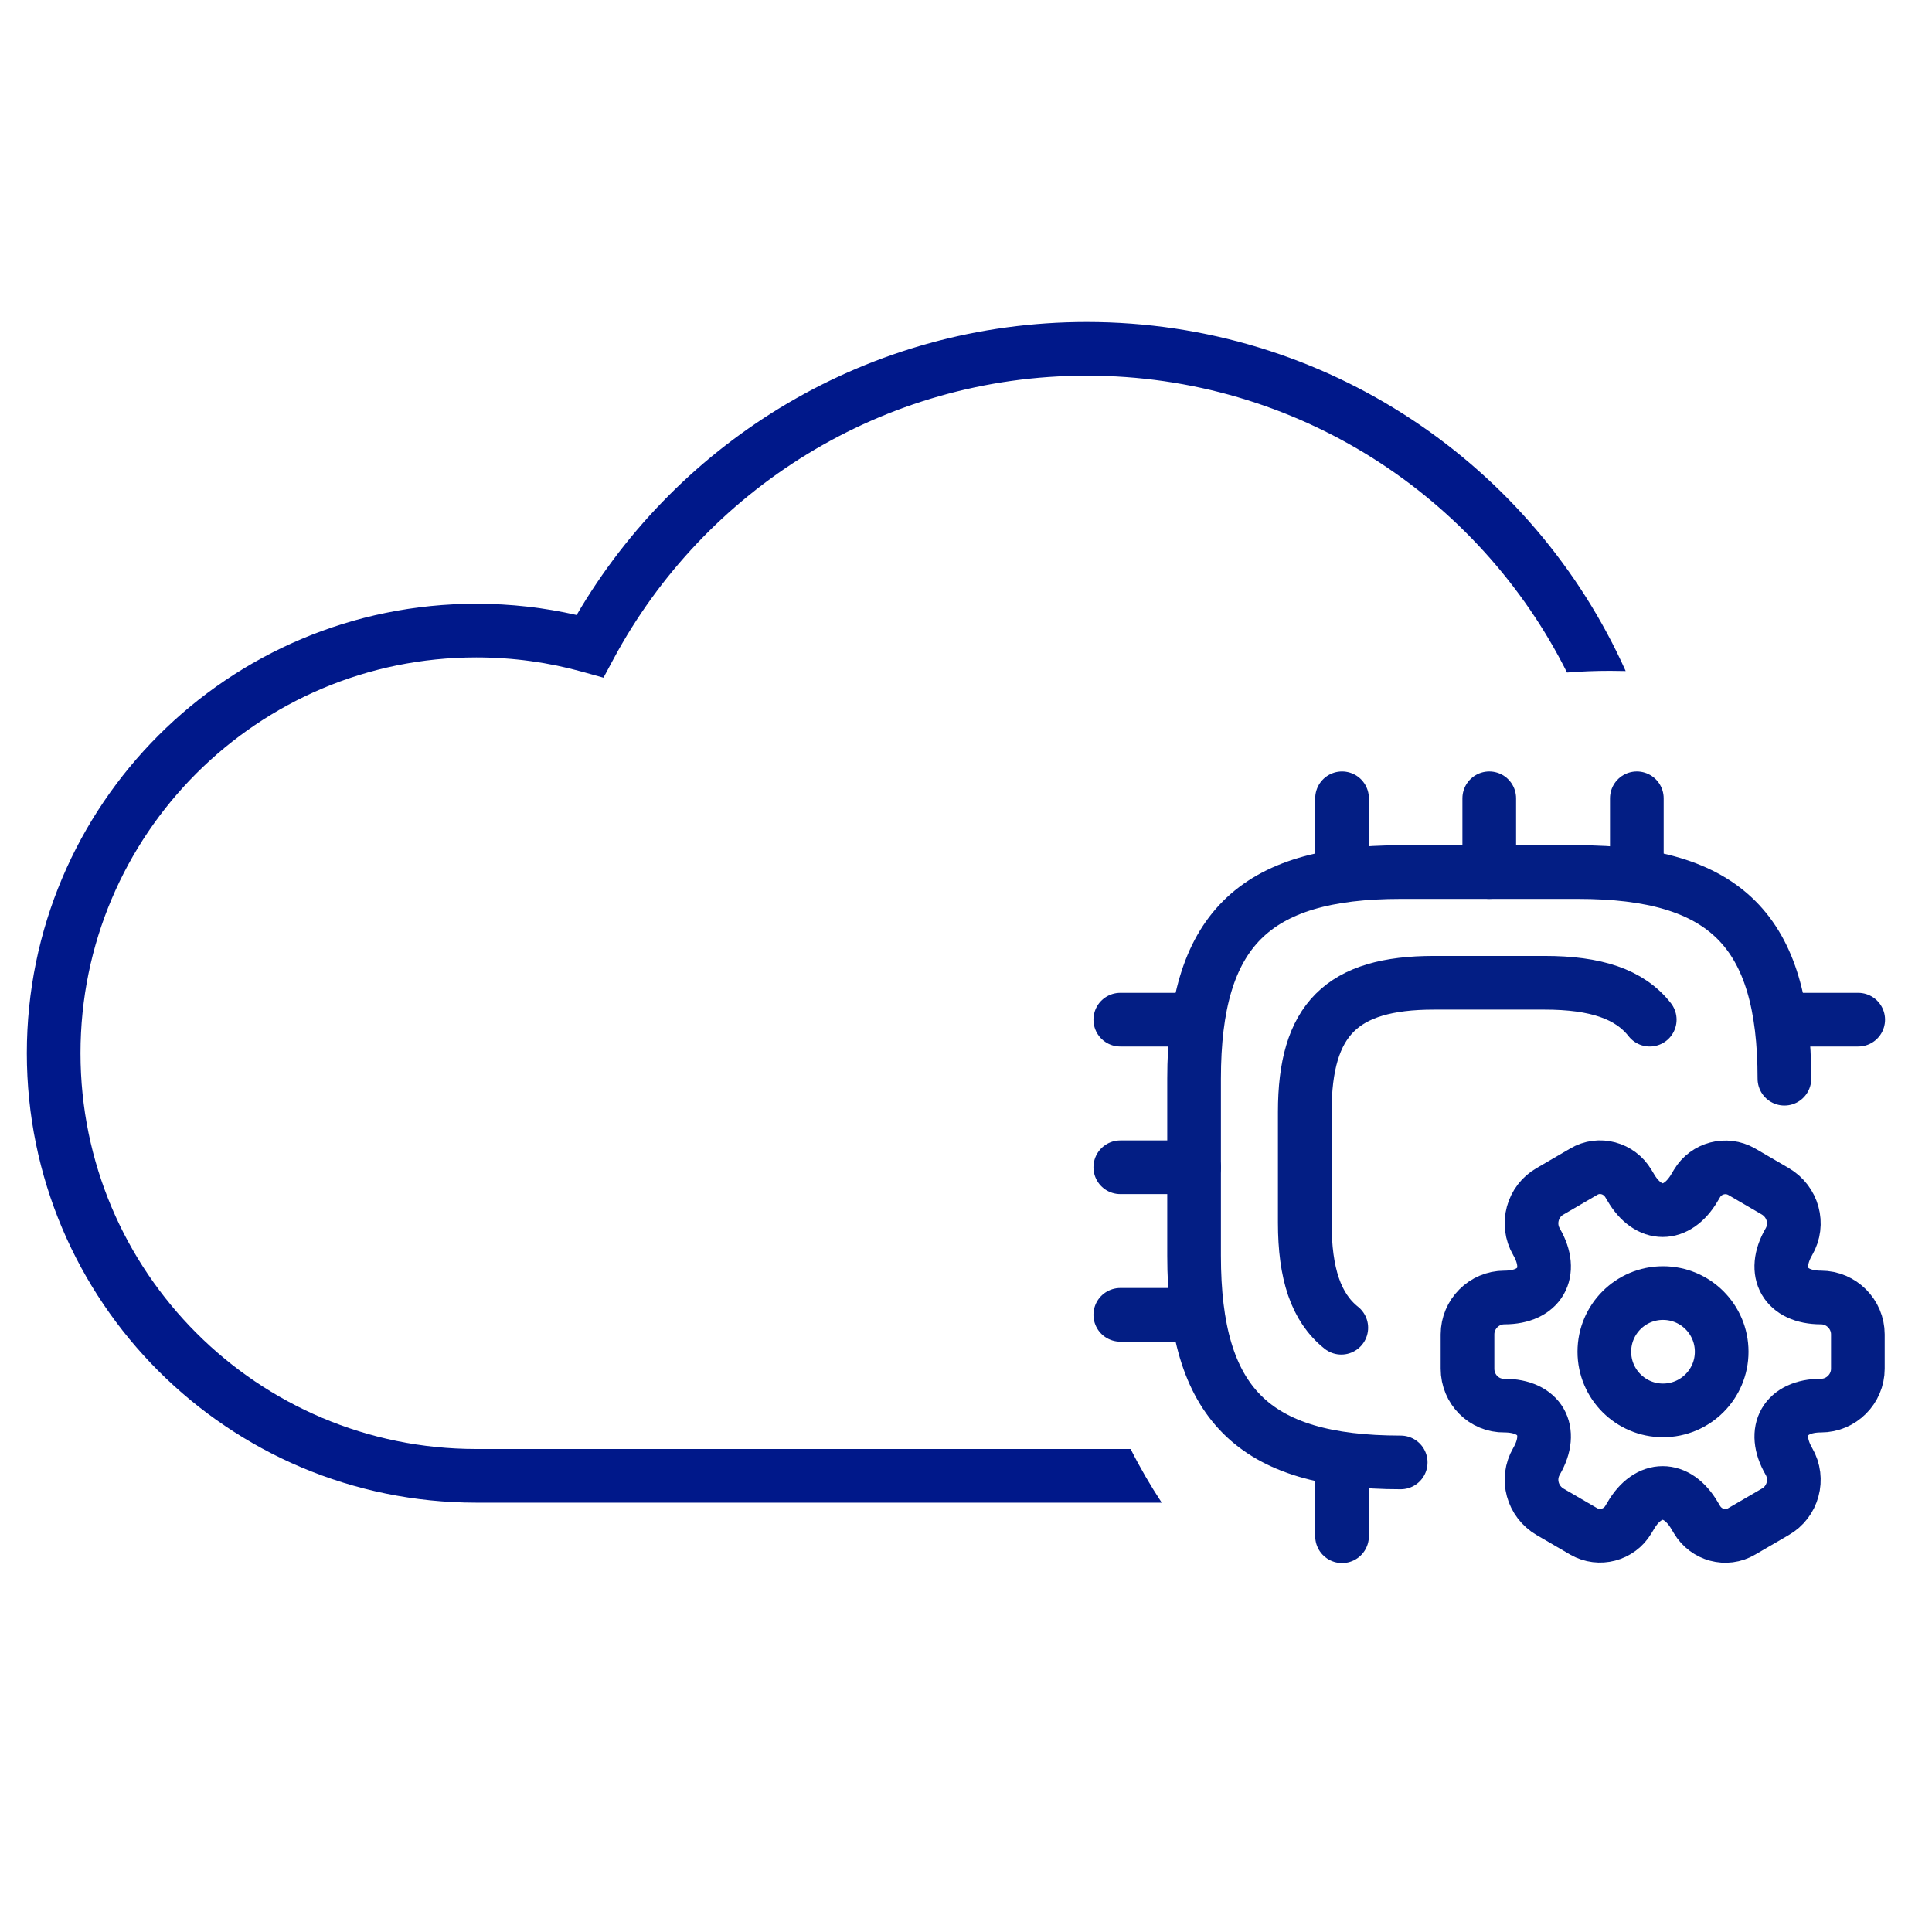 <svg width="72" height="72" viewBox="0 0 72 72" fill="none" xmlns="http://www.w3.org/2000/svg">
<path d="M66.5 40.2C66.5 34.7 64.3 32.5 58.8 32.5H52.2C46.7 32.5 44.5 34.7 44.5 40.2V46.8C44.5 52.3 46.7 54.5 52.2 54.5" stroke="#031E84" stroke-width="2" stroke-linecap="round" stroke-linejoin="round"/>
<path d="M61.481 38C60.725 37.038 59.46 36.625 57.562 36.625H53.438C50 36.625 48.625 38 48.625 41.438V45.562C48.625 47.46 49.038 48.725 49.986 49.481" stroke="#031E84" stroke-width="2" stroke-linecap="round" stroke-linejoin="round"/>
<path d="M50.014 32.5V29.75" stroke="#031E84" stroke-width="2" stroke-linecap="round" stroke-linejoin="round"/>
<path d="M55.5 32.5V29.75" stroke="#031E84" stroke-width="2" stroke-linecap="round" stroke-linejoin="round"/>
<path d="M61 32.5V29.75" stroke="#031E84" stroke-width="2" stroke-linecap="round" stroke-linejoin="round"/>
<path d="M66.5 38H69.25" stroke="#031E84" stroke-width="2" stroke-linecap="round" stroke-linejoin="round"/>
<path d="M50.014 54.5V57.25" stroke="#031E84" stroke-width="2" stroke-linecap="round" stroke-linejoin="round"/>
<path d="M41.75 38H44.5" stroke="#031E84" stroke-width="2" stroke-linecap="round" stroke-linejoin="round"/>
<path d="M41.75 43.5H44.5" stroke="#031E84" stroke-width="2" stroke-linecap="round" stroke-linejoin="round"/>
<path d="M41.75 49H44.5" stroke="#031E84" stroke-width="2" stroke-linecap="round" stroke-linejoin="round"/>
<path d="M61.975 52.561C63.183 52.561 64.162 51.582 64.162 50.375C64.162 49.167 63.183 48.189 61.975 48.189C60.768 48.189 59.789 49.167 59.789 50.375C59.789 51.582 60.768 52.561 61.975 52.561Z" stroke="#031E84" stroke-width="2" stroke-miterlimit="10" stroke-linecap="round" stroke-linejoin="round"/>
<path d="M54.69 51.008V49.729C54.69 48.973 55.308 48.354 56.065 48.354C57.385 48.354 57.921 47.419 57.261 46.278C56.876 45.618 57.109 44.765 57.77 44.394L59.021 43.665C59.598 43.321 60.341 43.528 60.684 44.105L60.767 44.243C61.427 45.384 62.499 45.384 63.16 44.243L63.242 44.105C63.586 43.528 64.328 43.335 64.906 43.665L66.157 44.394C66.817 44.779 67.051 45.618 66.666 46.278C66.006 47.419 66.542 48.354 67.862 48.354C68.618 48.354 69.237 48.973 69.237 49.729V51.008C69.237 51.764 68.618 52.383 67.862 52.383C66.542 52.383 66.006 53.318 66.666 54.459C67.051 55.119 66.817 55.971 66.157 56.343L64.906 57.071C64.328 57.415 63.586 57.209 63.242 56.631L63.16 56.494C62.499 55.353 61.427 55.353 60.767 56.494L60.684 56.631C60.341 57.209 59.598 57.401 59.021 57.071L57.77 56.343C57.109 55.958 56.876 55.119 57.261 54.459C57.921 53.318 57.385 52.383 56.065 52.383C55.308 52.396 54.69 51.778 54.69 51.008Z" stroke="#031E84" stroke-width="2" stroke-miterlimit="10" stroke-linecap="round" stroke-linejoin="round"/>
<path fill-rule="evenodd" clip-rule="evenodd" d="M40.5 12C32.389 12 25.304 16.39 21.49 22.919C20.287 22.645 19.035 22.5 17.75 22.5C8.499 22.5 1 29.999 1 39.25C1 48.501 8.499 56 17.75 56H40.5H43.294C42.871 55.358 42.483 54.691 42.135 54H40.5H17.75C9.604 54 3 47.396 3 39.25C3 31.104 9.604 24.5 17.75 24.5C19.127 24.5 20.458 24.688 21.719 25.04L22.49 25.255L22.869 24.55C26.243 18.268 32.874 14 40.5 14C48.333 14 55.116 18.504 58.398 25.063C58.926 25.021 59.461 25 60 25C60.195 25 60.39 25.003 60.584 25.008C57.146 17.341 49.447 12 40.5 12Z" fill="#00188A"/>
</svg>
